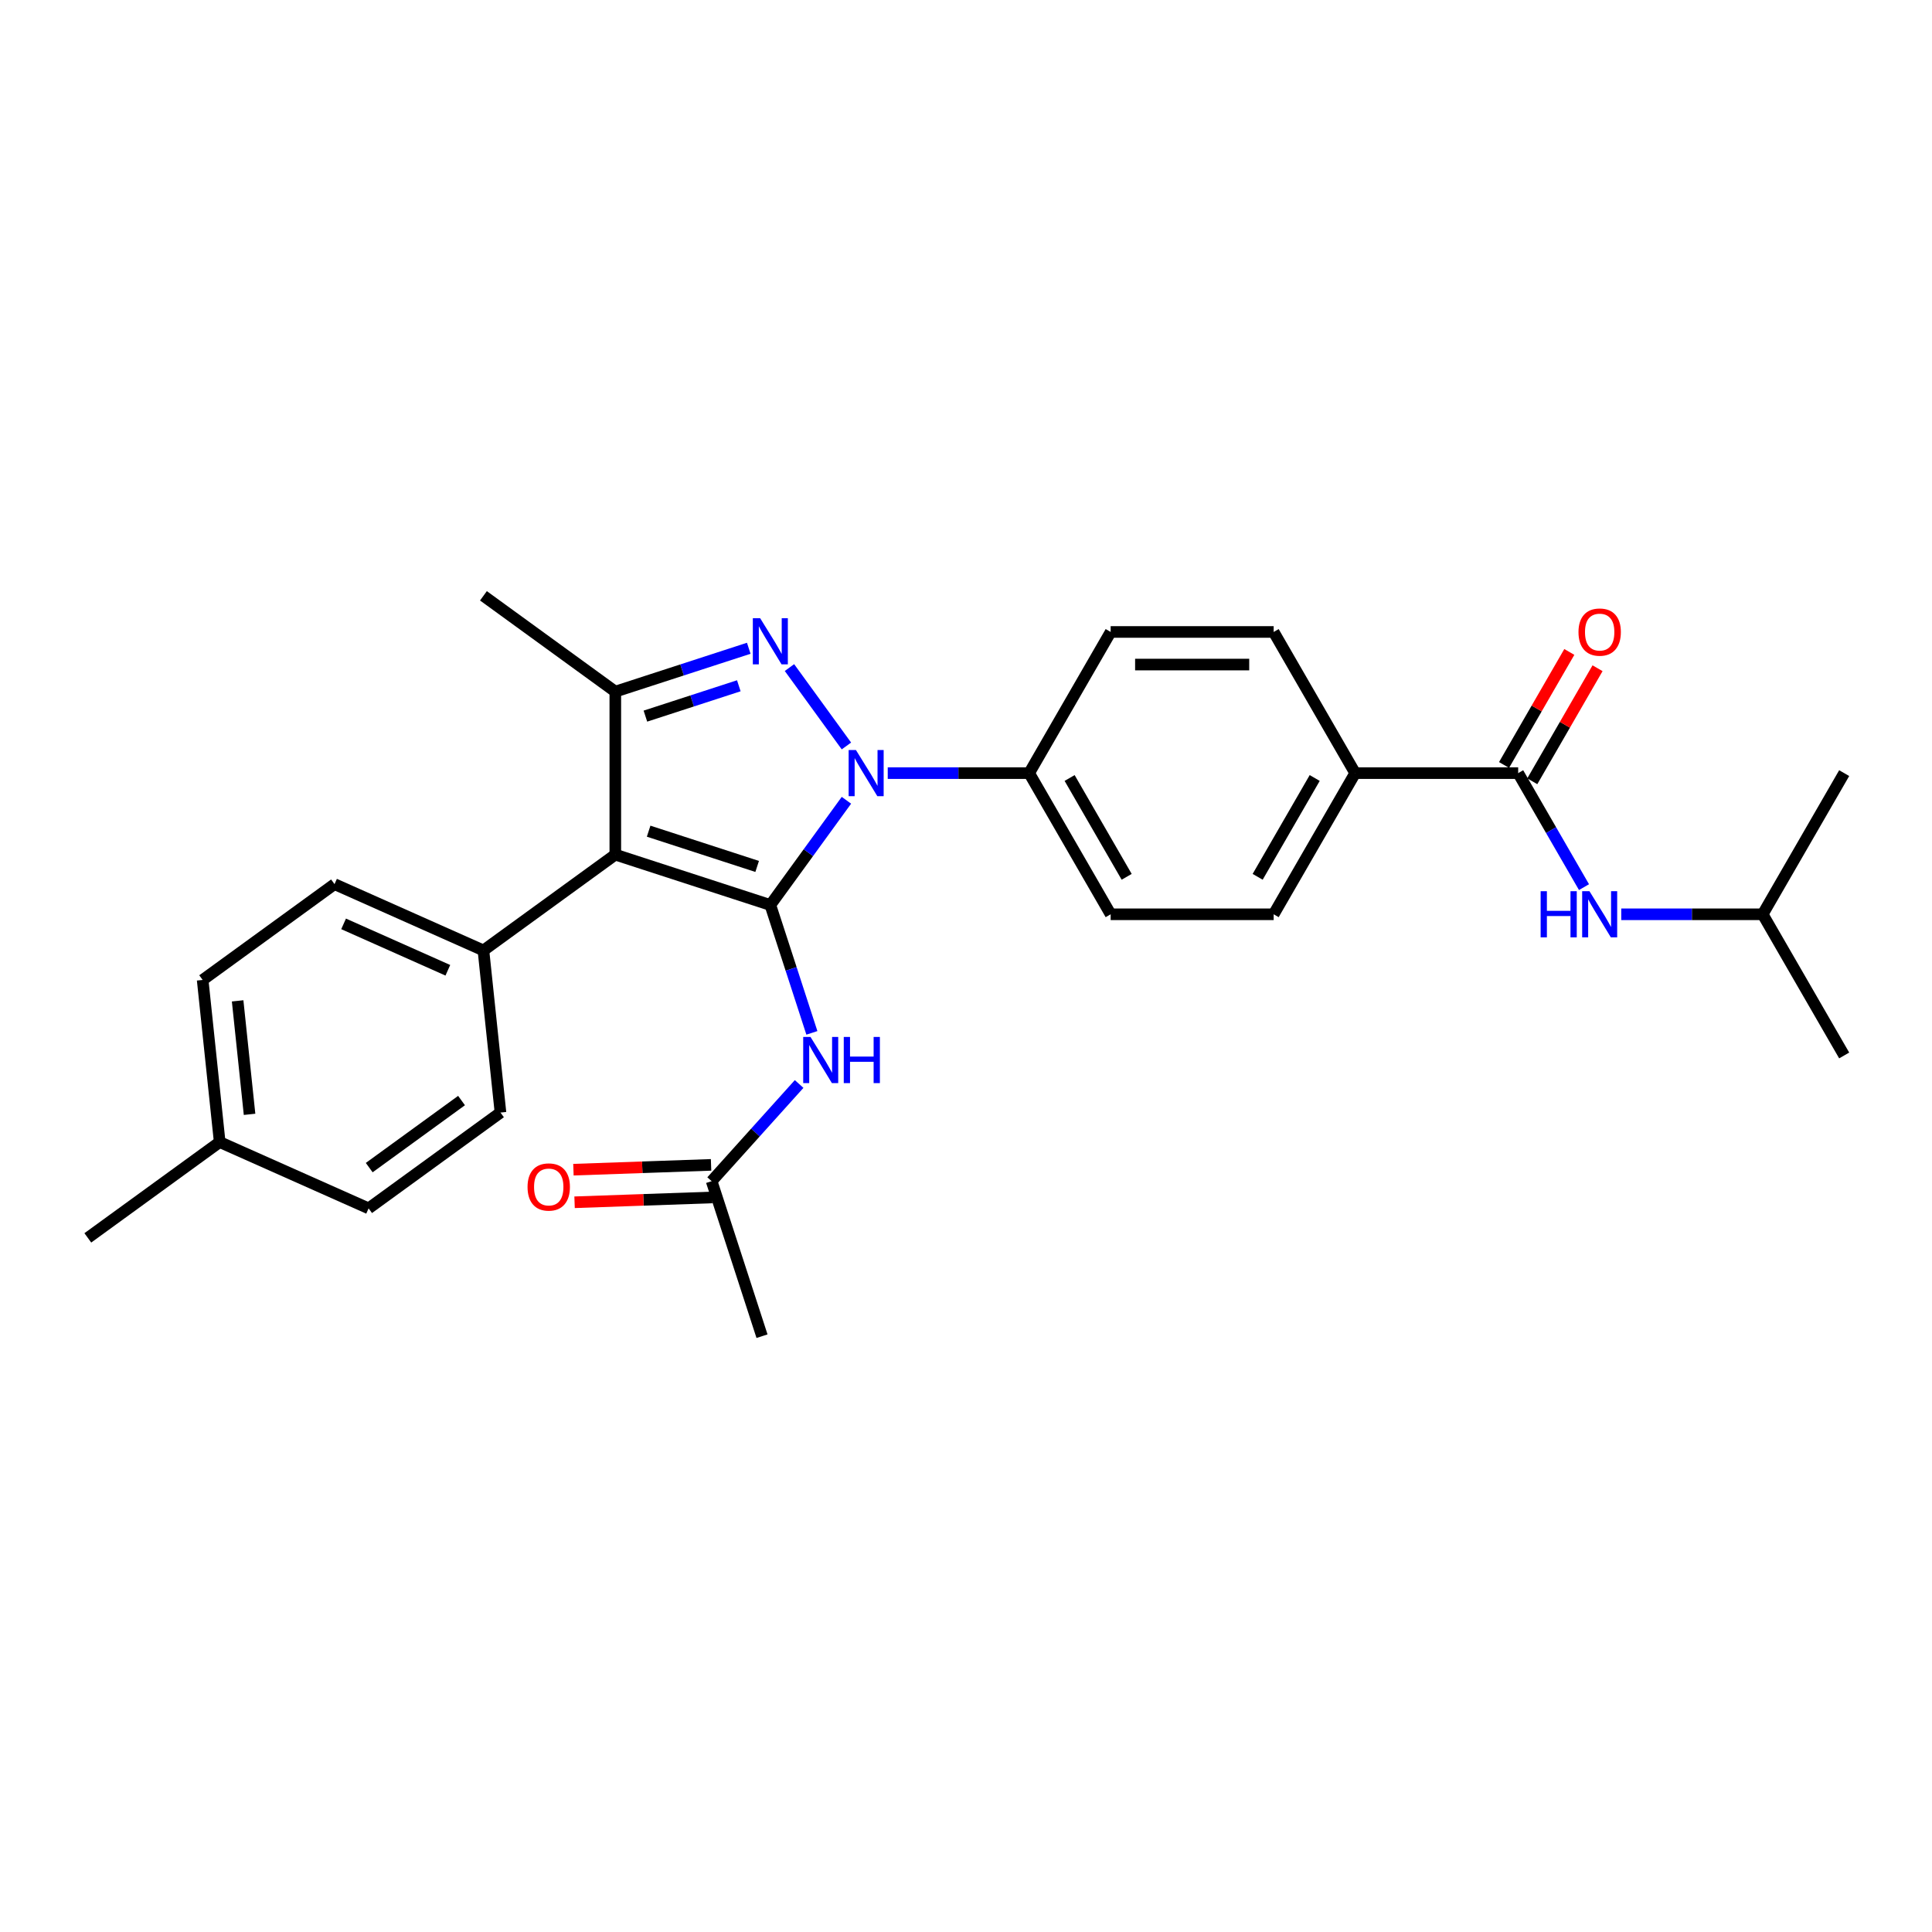 <?xml version='1.0' encoding='iso-8859-1'?>
<svg version='1.1' baseProfile='full'
              xmlns='http://www.w3.org/2000/svg'
                      xmlns:rdkit='http://www.rdkit.org/xml'
                      xmlns:xlink='http://www.w3.org/1999/xlink'
                  xml:space='preserve'
width='1000px' height='1000px' viewBox='0 0 1000 1000'>
<!-- END OF HEADER -->
<rect style='opacity:1.0;fill:#FFFFFF;stroke:none' width='1000' height='1000' x='0' y='0'> </rect>
<path class='bond-0' d='M 398.727,468.426 L 418.417,441.325' style='fill:none;fill-rule:evenodd;stroke:#000000;stroke-width:6px;stroke-linecap:butt;stroke-linejoin:miter;stroke-opacity:1' />
<path class='bond-0' d='M 418.417,441.325 L 438.106,414.225' style='fill:none;fill-rule:evenodd;stroke:#0000FF;stroke-width:6px;stroke-linecap:butt;stroke-linejoin:miter;stroke-opacity:1' />
<path class='bond-1' d='M 398.727,468.426 L 318.485,442.354' style='fill:none;fill-rule:evenodd;stroke:#000000;stroke-width:6px;stroke-linecap:butt;stroke-linejoin:miter;stroke-opacity:1' />
<path class='bond-1' d='M 391.905,448.467 L 335.736,430.216' style='fill:none;fill-rule:evenodd;stroke:#000000;stroke-width:6px;stroke-linecap:butt;stroke-linejoin:miter;stroke-opacity:1' />
<path class='bond-4' d='M 398.727,468.426 L 409.479,501.519' style='fill:none;fill-rule:evenodd;stroke:#000000;stroke-width:6px;stroke-linecap:butt;stroke-linejoin:miter;stroke-opacity:1' />
<path class='bond-4' d='M 409.479,501.519 L 420.232,534.611' style='fill:none;fill-rule:evenodd;stroke:#0000FF;stroke-width:6px;stroke-linecap:butt;stroke-linejoin:miter;stroke-opacity:1' />
<path class='bond-2' d='M 438.106,386.112 L 408.624,345.533' style='fill:none;fill-rule:evenodd;stroke:#0000FF;stroke-width:6px;stroke-linecap:butt;stroke-linejoin:miter;stroke-opacity:1' />
<path class='bond-6' d='M 459.49,400.168 L 496.09,400.168' style='fill:none;fill-rule:evenodd;stroke:#0000FF;stroke-width:6px;stroke-linecap:butt;stroke-linejoin:miter;stroke-opacity:1' />
<path class='bond-6' d='M 496.09,400.168 L 532.69,400.168' style='fill:none;fill-rule:evenodd;stroke:#000000;stroke-width:6px;stroke-linecap:butt;stroke-linejoin:miter;stroke-opacity:1' />
<path class='bond-3' d='M 318.485,442.354 L 318.485,357.983' style='fill:none;fill-rule:evenodd;stroke:#000000;stroke-width:6px;stroke-linecap:butt;stroke-linejoin:miter;stroke-opacity:1' />
<path class='bond-7' d='M 318.485,442.354 L 250.227,491.946' style='fill:none;fill-rule:evenodd;stroke:#000000;stroke-width:6px;stroke-linecap:butt;stroke-linejoin:miter;stroke-opacity:1' />
<path class='bond-28' d='M 387.556,335.54 L 353.021,346.762' style='fill:none;fill-rule:evenodd;stroke:#0000FF;stroke-width:6px;stroke-linecap:butt;stroke-linejoin:miter;stroke-opacity:1' />
<path class='bond-28' d='M 353.021,346.762 L 318.485,357.983' style='fill:none;fill-rule:evenodd;stroke:#000000;stroke-width:6px;stroke-linecap:butt;stroke-linejoin:miter;stroke-opacity:1' />
<path class='bond-28' d='M 382.41,354.955 L 358.235,362.81' style='fill:none;fill-rule:evenodd;stroke:#0000FF;stroke-width:6px;stroke-linecap:butt;stroke-linejoin:miter;stroke-opacity:1' />
<path class='bond-28' d='M 358.235,362.81 L 334.06,370.665' style='fill:none;fill-rule:evenodd;stroke:#000000;stroke-width:6px;stroke-linecap:butt;stroke-linejoin:miter;stroke-opacity:1' />
<path class='bond-19' d='M 318.485,357.983 L 250.227,308.391' style='fill:none;fill-rule:evenodd;stroke:#000000;stroke-width:6px;stroke-linecap:butt;stroke-linejoin:miter;stroke-opacity:1' />
<path class='bond-9' d='M 413.628,561.074 L 390.986,586.221' style='fill:none;fill-rule:evenodd;stroke:#0000FF;stroke-width:6px;stroke-linecap:butt;stroke-linejoin:miter;stroke-opacity:1' />
<path class='bond-9' d='M 390.986,586.221 L 368.344,611.368' style='fill:none;fill-rule:evenodd;stroke:#000000;stroke-width:6px;stroke-linecap:butt;stroke-linejoin:miter;stroke-opacity:1' />
<path class='bond-5' d='M 785.803,400.168 L 701.432,400.168' style='fill:none;fill-rule:evenodd;stroke:#000000;stroke-width:6px;stroke-linecap:butt;stroke-linejoin:miter;stroke-opacity:1' />
<path class='bond-8' d='M 785.803,400.168 L 802.838,429.674' style='fill:none;fill-rule:evenodd;stroke:#000000;stroke-width:6px;stroke-linecap:butt;stroke-linejoin:miter;stroke-opacity:1' />
<path class='bond-8' d='M 802.838,429.674 L 819.873,459.18' style='fill:none;fill-rule:evenodd;stroke:#0000FF;stroke-width:6px;stroke-linecap:butt;stroke-linejoin:miter;stroke-opacity:1' />
<path class='bond-11' d='M 793.11,404.387 L 809.999,375.134' style='fill:none;fill-rule:evenodd;stroke:#000000;stroke-width:6px;stroke-linecap:butt;stroke-linejoin:miter;stroke-opacity:1' />
<path class='bond-11' d='M 809.999,375.134 L 826.888,345.882' style='fill:none;fill-rule:evenodd;stroke:#FF0000;stroke-width:6px;stroke-linecap:butt;stroke-linejoin:miter;stroke-opacity:1' />
<path class='bond-11' d='M 778.497,395.95 L 795.385,366.697' style='fill:none;fill-rule:evenodd;stroke:#000000;stroke-width:6px;stroke-linecap:butt;stroke-linejoin:miter;stroke-opacity:1' />
<path class='bond-11' d='M 795.385,366.697 L 812.274,337.445' style='fill:none;fill-rule:evenodd;stroke:#FF0000;stroke-width:6px;stroke-linecap:butt;stroke-linejoin:miter;stroke-opacity:1' />
<path class='bond-13' d='M 532.69,400.168 L 574.876,327.101' style='fill:none;fill-rule:evenodd;stroke:#000000;stroke-width:6px;stroke-linecap:butt;stroke-linejoin:miter;stroke-opacity:1' />
<path class='bond-14' d='M 532.69,400.168 L 574.876,473.236' style='fill:none;fill-rule:evenodd;stroke:#000000;stroke-width:6px;stroke-linecap:butt;stroke-linejoin:miter;stroke-opacity:1' />
<path class='bond-14' d='M 553.631,402.691 L 583.161,453.839' style='fill:none;fill-rule:evenodd;stroke:#000000;stroke-width:6px;stroke-linecap:butt;stroke-linejoin:miter;stroke-opacity:1' />
<path class='bond-17' d='M 250.227,491.946 L 173.151,457.629' style='fill:none;fill-rule:evenodd;stroke:#000000;stroke-width:6px;stroke-linecap:butt;stroke-linejoin:miter;stroke-opacity:1' />
<path class='bond-17' d='M 231.803,502.214 L 177.849,478.192' style='fill:none;fill-rule:evenodd;stroke:#000000;stroke-width:6px;stroke-linecap:butt;stroke-linejoin:miter;stroke-opacity:1' />
<path class='bond-18' d='M 250.227,491.946 L 259.047,575.855' style='fill:none;fill-rule:evenodd;stroke:#000000;stroke-width:6px;stroke-linecap:butt;stroke-linejoin:miter;stroke-opacity:1' />
<path class='bond-23' d='M 839.16,473.236 L 875.76,473.236' style='fill:none;fill-rule:evenodd;stroke:#0000FF;stroke-width:6px;stroke-linecap:butt;stroke-linejoin:miter;stroke-opacity:1' />
<path class='bond-23' d='M 875.76,473.236 L 912.36,473.236' style='fill:none;fill-rule:evenodd;stroke:#000000;stroke-width:6px;stroke-linecap:butt;stroke-linejoin:miter;stroke-opacity:1' />
<path class='bond-12' d='M 368.049,602.936 L 332.428,604.181' style='fill:none;fill-rule:evenodd;stroke:#000000;stroke-width:6px;stroke-linecap:butt;stroke-linejoin:miter;stroke-opacity:1' />
<path class='bond-12' d='M 332.428,604.181 L 296.807,605.427' style='fill:none;fill-rule:evenodd;stroke:#FF0000;stroke-width:6px;stroke-linecap:butt;stroke-linejoin:miter;stroke-opacity:1' />
<path class='bond-12' d='M 368.639,619.8 L 333.018,621.045' style='fill:none;fill-rule:evenodd;stroke:#000000;stroke-width:6px;stroke-linecap:butt;stroke-linejoin:miter;stroke-opacity:1' />
<path class='bond-12' d='M 333.018,621.045 L 297.397,622.291' style='fill:none;fill-rule:evenodd;stroke:#FF0000;stroke-width:6px;stroke-linecap:butt;stroke-linejoin:miter;stroke-opacity:1' />
<path class='bond-24' d='M 368.344,611.368 L 394.416,691.609' style='fill:none;fill-rule:evenodd;stroke:#000000;stroke-width:6px;stroke-linecap:butt;stroke-linejoin:miter;stroke-opacity:1' />
<path class='bond-10' d='M 701.432,400.168 L 659.247,473.236' style='fill:none;fill-rule:evenodd;stroke:#000000;stroke-width:6px;stroke-linecap:butt;stroke-linejoin:miter;stroke-opacity:1' />
<path class='bond-10' d='M 680.491,402.691 L 650.961,453.839' style='fill:none;fill-rule:evenodd;stroke:#000000;stroke-width:6px;stroke-linecap:butt;stroke-linejoin:miter;stroke-opacity:1' />
<path class='bond-29' d='M 701.432,400.168 L 659.247,327.101' style='fill:none;fill-rule:evenodd;stroke:#000000;stroke-width:6px;stroke-linecap:butt;stroke-linejoin:miter;stroke-opacity:1' />
<path class='bond-15' d='M 574.876,327.101 L 659.247,327.101' style='fill:none;fill-rule:evenodd;stroke:#000000;stroke-width:6px;stroke-linecap:butt;stroke-linejoin:miter;stroke-opacity:1' />
<path class='bond-15' d='M 587.531,343.975 L 646.591,343.975' style='fill:none;fill-rule:evenodd;stroke:#000000;stroke-width:6px;stroke-linecap:butt;stroke-linejoin:miter;stroke-opacity:1' />
<path class='bond-16' d='M 574.876,473.236 L 659.247,473.236' style='fill:none;fill-rule:evenodd;stroke:#000000;stroke-width:6px;stroke-linecap:butt;stroke-linejoin:miter;stroke-opacity:1' />
<path class='bond-21' d='M 173.151,457.629 L 104.893,507.221' style='fill:none;fill-rule:evenodd;stroke:#000000;stroke-width:6px;stroke-linecap:butt;stroke-linejoin:miter;stroke-opacity:1' />
<path class='bond-20' d='M 259.047,575.855 L 190.789,625.447' style='fill:none;fill-rule:evenodd;stroke:#000000;stroke-width:6px;stroke-linecap:butt;stroke-linejoin:miter;stroke-opacity:1' />
<path class='bond-20' d='M 238.89,569.642 L 191.109,604.357' style='fill:none;fill-rule:evenodd;stroke:#000000;stroke-width:6px;stroke-linecap:butt;stroke-linejoin:miter;stroke-opacity:1' />
<path class='bond-22' d='M 190.789,625.447 L 113.712,591.13' style='fill:none;fill-rule:evenodd;stroke:#000000;stroke-width:6px;stroke-linecap:butt;stroke-linejoin:miter;stroke-opacity:1' />
<path class='bond-30' d='M 104.893,507.221 L 113.712,591.13' style='fill:none;fill-rule:evenodd;stroke:#000000;stroke-width:6px;stroke-linecap:butt;stroke-linejoin:miter;stroke-opacity:1' />
<path class='bond-30' d='M 122.998,518.044 L 129.171,576.78' style='fill:none;fill-rule:evenodd;stroke:#000000;stroke-width:6px;stroke-linecap:butt;stroke-linejoin:miter;stroke-opacity:1' />
<path class='bond-25' d='M 113.712,591.13 L 45.455,640.722' style='fill:none;fill-rule:evenodd;stroke:#000000;stroke-width:6px;stroke-linecap:butt;stroke-linejoin:miter;stroke-opacity:1' />
<path class='bond-26' d='M 912.36,473.236 L 954.545,546.303' style='fill:none;fill-rule:evenodd;stroke:#000000;stroke-width:6px;stroke-linecap:butt;stroke-linejoin:miter;stroke-opacity:1' />
<path class='bond-27' d='M 912.36,473.236 L 954.545,400.168' style='fill:none;fill-rule:evenodd;stroke:#000000;stroke-width:6px;stroke-linecap:butt;stroke-linejoin:miter;stroke-opacity:1' />
<path  class='atom-1' d='M 443.037 388.221
L 450.867 400.877
Q 451.643 402.126, 452.892 404.387
Q 454.141 406.648, 454.208 406.783
L 454.208 388.221
L 457.38 388.221
L 457.38 412.115
L 454.107 412.115
L 445.703 398.278
Q 444.725 396.659, 443.678 394.802
Q 442.666 392.946, 442.362 392.372
L 442.362 412.115
L 439.257 412.115
L 439.257 388.221
L 443.037 388.221
' fill='#0000FF'/>
<path  class='atom-3' d='M 393.445 319.964
L 401.275 332.619
Q 402.051 333.868, 403.3 336.129
Q 404.548 338.39, 404.616 338.525
L 404.616 319.964
L 407.788 319.964
L 407.788 343.858
L 404.515 343.858
L 396.111 330.021
Q 395.133 328.401, 394.086 326.545
Q 393.074 324.689, 392.77 324.115
L 392.77 343.858
L 389.665 343.858
L 389.665 319.964
L 393.445 319.964
' fill='#0000FF'/>
<path  class='atom-5' d='M 419.517 536.721
L 427.347 549.376
Q 428.123 550.625, 429.372 552.886
Q 430.621 555.147, 430.688 555.282
L 430.688 536.721
L 433.86 536.721
L 433.86 560.615
L 430.587 560.615
L 422.183 546.778
Q 421.205 545.158, 420.159 543.302
Q 419.146 541.446, 418.842 540.872
L 418.842 560.615
L 415.737 560.615
L 415.737 536.721
L 419.517 536.721
' fill='#0000FF'/>
<path  class='atom-5' d='M 436.729 536.721
L 439.969 536.721
L 439.969 546.879
L 452.186 546.879
L 452.186 536.721
L 455.426 536.721
L 455.426 560.615
L 452.186 560.615
L 452.186 549.579
L 439.969 549.579
L 439.969 560.615
L 436.729 560.615
L 436.729 536.721
' fill='#0000FF'/>
<path  class='atom-9' d='M 797.43 461.289
L 800.669 461.289
L 800.669 471.447
L 812.886 471.447
L 812.886 461.289
L 816.126 461.289
L 816.126 485.183
L 812.886 485.183
L 812.886 474.147
L 800.669 474.147
L 800.669 485.183
L 797.43 485.183
L 797.43 461.289
' fill='#0000FF'/>
<path  class='atom-9' d='M 822.707 461.289
L 830.537 473.945
Q 831.313 475.193, 832.562 477.454
Q 833.81 479.716, 833.878 479.851
L 833.878 461.289
L 837.05 461.289
L 837.05 485.183
L 833.777 485.183
L 825.373 471.346
Q 824.395 469.726, 823.348 467.87
Q 822.336 466.014, 822.032 465.44
L 822.032 485.183
L 818.927 485.183
L 818.927 461.289
L 822.707 461.289
' fill='#0000FF'/>
<path  class='atom-12' d='M 817.021 327.168
Q 817.021 321.431, 819.855 318.225
Q 822.69 315.019, 827.989 315.019
Q 833.287 315.019, 836.122 318.225
Q 838.957 321.431, 838.957 327.168
Q 838.957 332.973, 836.088 336.28
Q 833.22 339.554, 827.989 339.554
Q 822.724 339.554, 819.855 336.28
Q 817.021 333.007, 817.021 327.168
M 827.989 336.854
Q 831.634 336.854, 833.591 334.424
Q 835.582 331.961, 835.582 327.168
Q 835.582 322.477, 833.591 320.115
Q 831.634 317.719, 827.989 317.719
Q 824.344 317.719, 822.353 320.081
Q 820.395 322.444, 820.395 327.168
Q 820.395 331.994, 822.353 334.424
Q 824.344 336.854, 827.989 336.854
' fill='#FF0000'/>
<path  class='atom-13' d='M 273.056 614.384
Q 273.056 608.647, 275.891 605.441
Q 278.726 602.235, 284.024 602.235
Q 289.323 602.235, 292.157 605.441
Q 294.992 608.647, 294.992 614.384
Q 294.992 620.189, 292.124 623.496
Q 289.255 626.77, 284.024 626.77
Q 278.759 626.77, 275.891 623.496
Q 273.056 620.223, 273.056 614.384
M 284.024 624.07
Q 287.669 624.07, 289.626 621.64
Q 291.617 619.176, 291.617 614.384
Q 291.617 609.693, 289.626 607.331
Q 287.669 604.935, 284.024 604.935
Q 280.379 604.935, 278.388 607.297
Q 276.431 609.659, 276.431 614.384
Q 276.431 619.21, 278.388 621.64
Q 280.379 624.07, 284.024 624.07
' fill='#FF0000'/>
</svg>
